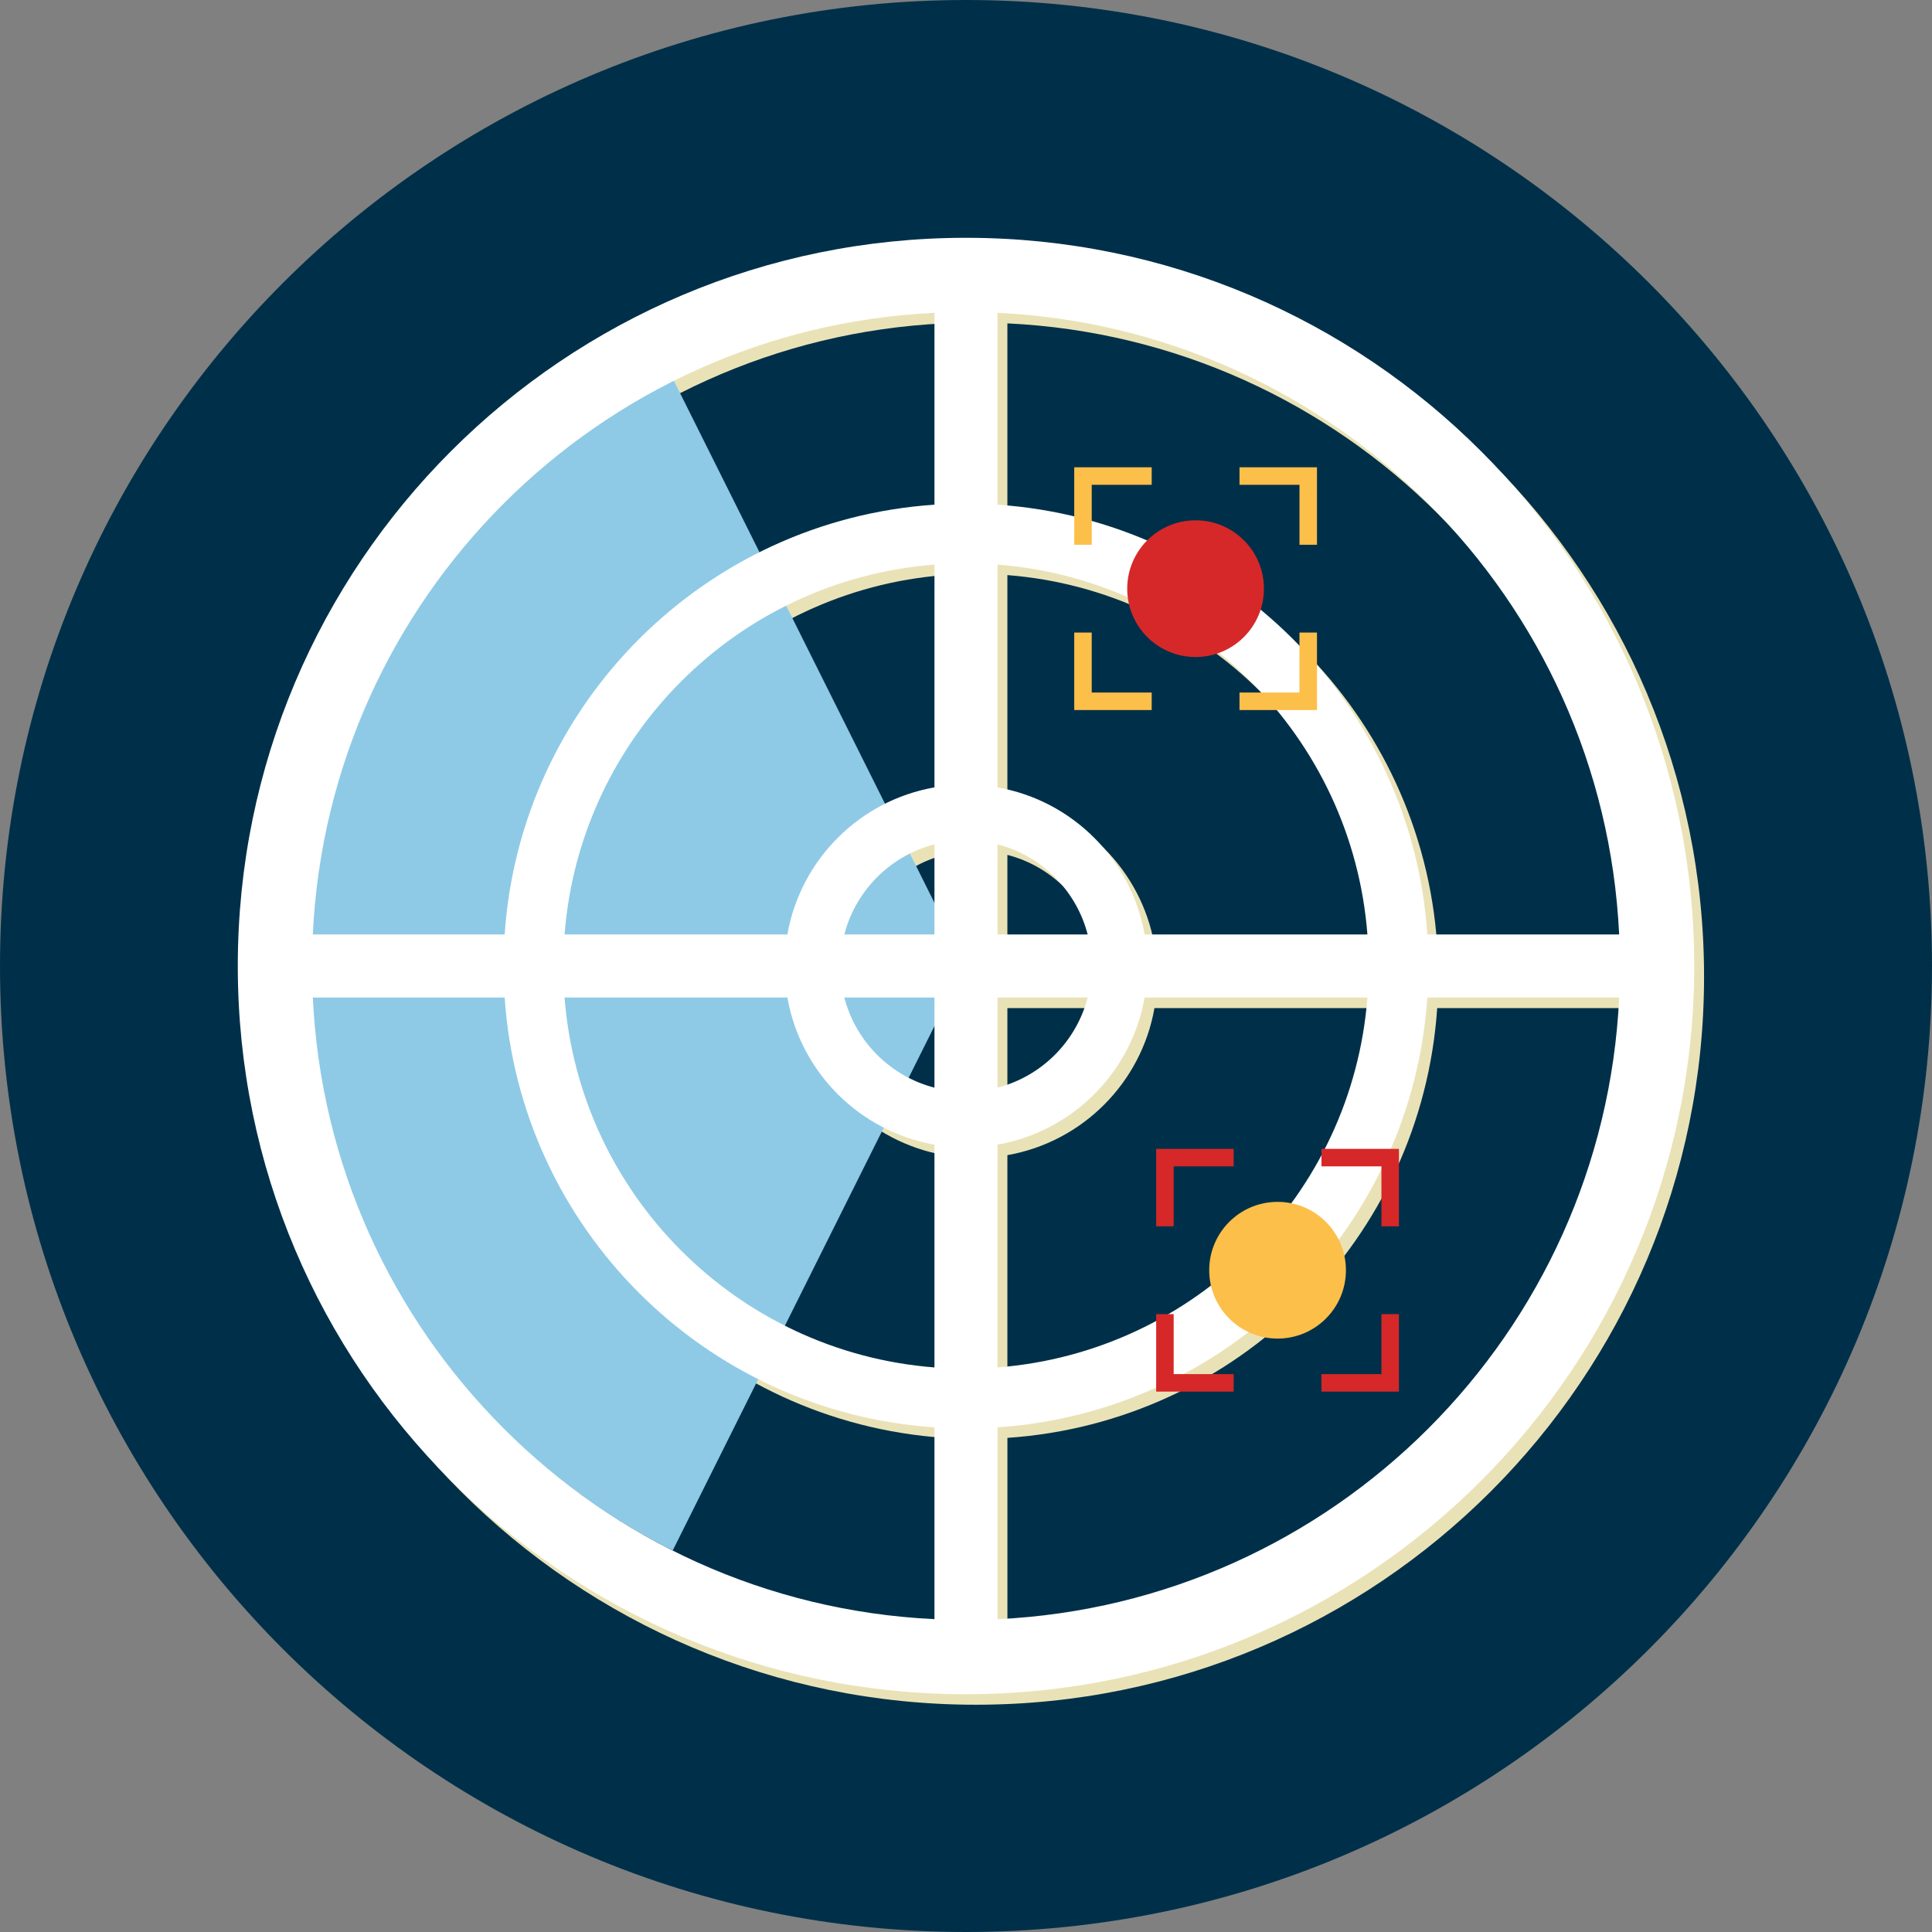<svg viewBox="0 0 185 185" fill="none" xmlns="http://www.w3.org/2000/svg"><rect x="0" y="0" width="185" height="185" fill="#808080" stroke="none"/><g clip-path="url(#clip0_237_1659)"><path d="M92.5 185C143.586 185 185 143.586 185 92.5C185 41.414 143.586 0 92.5 0C41.414 0 0 41.414 0 92.5C0 143.586 41.414 185 92.5 185Z" fill="#003049"></path><path d="M93.444 23.779C131.954 23.779 163.173 54.998 163.173 93.508C163.173 132.019 131.955 163.238 93.444 163.238C54.933 163.238 23.715 132.019 23.715 93.508C23.715 54.998 54.933 23.779 93.444 23.779ZM96.463 30.964V49.335C118.511 50.822 136.133 68.443 137.617 90.49H155.987C154.46 58.309 128.641 32.492 96.461 30.964C96.461 30.964 96.463 30.964 96.463 30.964ZM96.463 55.07V76.406C103.633 77.663 109.29 83.319 110.546 90.49H131.882C130.42 71.604 115.348 56.534 96.463 55.07ZM96.463 81.859V90.49H105.094C104.003 86.27 100.682 82.95 96.463 81.859ZM155.989 96.528H137.619C136.135 118.576 118.511 136.198 96.465 137.684V156.056C128.646 154.528 154.463 128.709 155.991 96.53L155.989 96.528ZM131.882 96.528H110.546C109.289 103.698 103.633 109.354 96.463 110.611V131.947C115.348 130.485 130.42 115.413 131.882 96.528ZM105.094 96.528H96.463V105.158C100.682 104.067 104.003 100.745 105.094 96.528ZM90.425 156.054V137.682C68.376 136.197 50.753 118.574 49.268 96.525H30.898C32.426 128.706 58.243 154.524 90.424 156.051V156.053L90.425 156.054ZM90.425 131.947V110.611C83.253 109.354 77.598 103.698 76.341 96.528H55.005C56.467 115.415 71.54 130.485 90.427 131.949L90.425 131.947ZM90.425 105.159V96.528H81.794C82.883 100.747 86.207 104.069 90.425 105.159ZM30.898 90.49H49.268C50.755 68.441 68.376 50.82 90.425 49.335V30.964C58.245 32.491 32.426 58.309 30.898 90.49ZM55.005 90.49H76.342C77.599 83.319 83.255 77.663 90.425 76.406V55.07C71.537 56.532 56.468 71.604 55.005 90.49ZM81.794 90.49H90.424V81.859C86.205 82.948 82.883 86.27 81.794 90.49Z" fill="#EAE2B7"></path><path d="M29.628 92.351C29.686 67.784 43.833 46.53 64.417 36.236L92.425 92.351L64.417 148.466C43.833 138.172 29.685 116.918 29.628 92.351Z" fill="#8ECAE6"></path><path d="M92.5 22.771C131.01 22.771 162.229 53.989 162.229 92.5C162.229 131.011 131.01 162.229 92.5 162.229C53.989 162.229 22.77 131.01 22.77 92.5C22.77 53.99 53.989 22.771 92.5 22.771ZM95.519 29.955V48.327C117.567 49.813 135.189 67.435 136.673 89.481H155.043C153.516 57.3 127.697 31.483 95.517 29.955H95.519ZM95.519 54.062V75.398C102.689 76.655 108.346 82.311 109.602 89.481H130.938C129.476 70.596 114.404 55.526 95.519 54.062ZM95.519 80.85V89.481H104.15C103.059 85.261 99.739 81.941 95.519 80.85ZM155.045 95.519H136.675C135.19 117.568 117.567 135.189 95.52 136.676V155.047C127.701 153.52 153.519 127.701 155.046 95.522L155.045 95.519ZM130.938 95.519H109.602C108.345 102.69 102.689 108.346 95.519 109.603V130.939C114.404 129.476 129.476 114.405 130.938 95.519ZM104.15 95.519H95.519V104.15C99.739 103.059 103.059 99.737 104.15 95.519ZM89.48 155.045V136.674C67.432 135.189 49.809 117.565 48.324 95.517H29.954C31.482 127.698 57.299 153.515 89.48 155.043L89.48 155.045ZM89.48 130.939V109.602C82.309 108.345 76.654 102.689 75.397 95.519H54.061C55.523 114.406 70.595 129.476 89.482 130.94L89.48 130.939ZM89.48 104.15V95.519H80.85C81.939 99.739 85.263 103.061 89.48 104.15ZM29.954 89.481H48.324C49.811 67.433 67.433 49.811 89.481 48.326V29.955C57.301 31.483 31.482 57.3 29.954 89.481ZM54.061 89.481H75.397C76.654 82.311 82.311 76.654 89.481 75.397V54.061C70.593 55.524 55.523 70.596 54.061 89.481ZM80.85 89.481H89.48V80.85C85.261 81.939 81.939 85.261 80.85 89.481Z" fill="white"></path><path d="M122.335 128.177C125.949 128.177 128.88 125.246 128.88 121.631C128.88 118.016 125.949 115.086 122.335 115.086C118.72 115.086 115.789 118.016 115.789 121.631C115.789 125.246 118.72 128.177 122.335 128.177Z" fill="#FCBF49"></path><path d="M110.711 110.01H118.129V111.685H112.386V117.427H110.711V110.01ZM126.538 110.01H133.955V117.427H132.28V111.685H126.538L126.538 110.01ZM133.954 125.835V133.254H126.537V131.579H132.279V125.835H133.954ZM118.129 133.254H110.711V125.835H112.386V131.579H118.13V133.254H118.129Z" fill="#D62828"></path><path d="M114.484 62.914C118.099 62.914 121.029 59.984 121.029 56.369C121.029 52.754 118.099 49.824 114.484 49.824C110.869 49.824 107.938 52.754 107.938 56.369C107.938 59.984 110.869 62.914 114.484 62.914Z" fill="#D62828"></path><path d="M102.864 44.747H110.281V46.422H104.539V52.164H102.865L102.864 44.747ZM118.689 44.747H126.108V52.164H124.433V46.422H118.691V44.748L118.689 44.747ZM126.108 60.573V67.991H118.689V66.316H124.431V60.574H126.106L126.108 60.573ZM110.281 67.991H102.864V60.572H104.539V66.314H110.281V67.989L110.281 67.991Z" fill="#FCBF49"></path></g><defs><clipPath id="clip0_237_1659"><rect width="185" height="185" fill="white"></rect></clipPath></defs></svg>